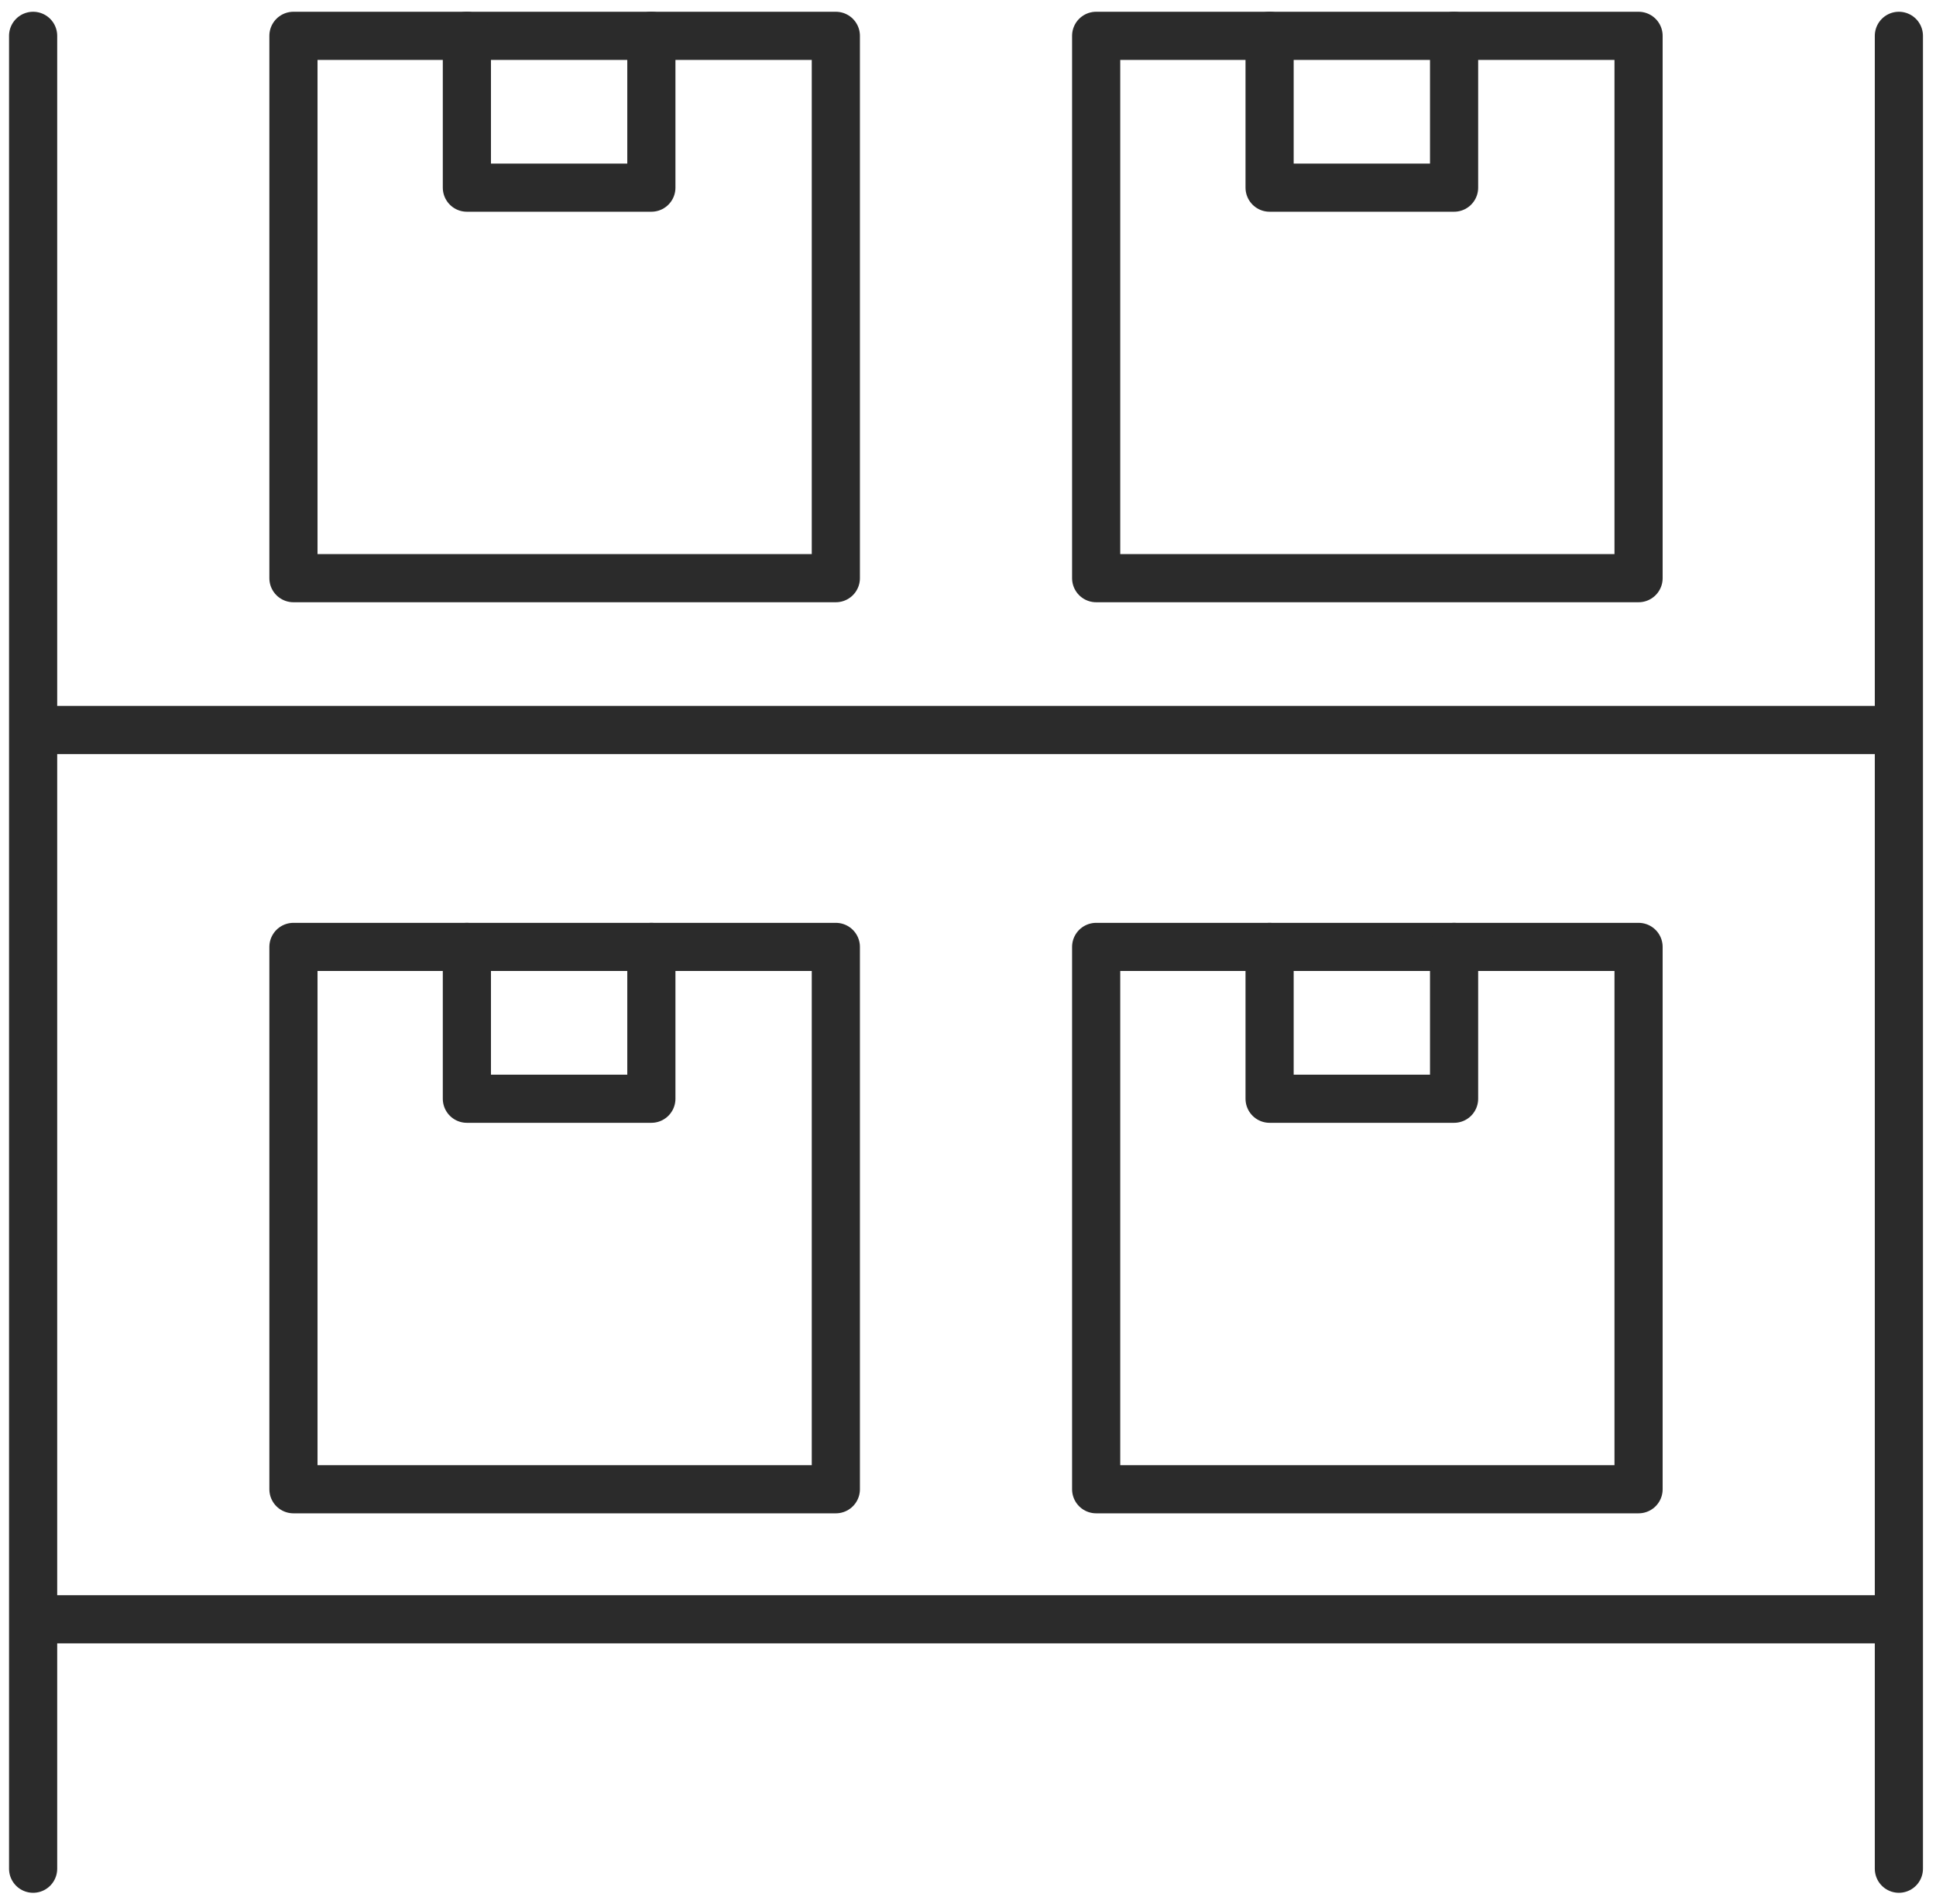 <svg width="121" height="119" viewBox="0 0 121 119" fill="none" xmlns="http://www.w3.org/2000/svg">
<g clip-path="url(#clip0_31_63)">
<path d="M2.07 116.81V2.24" stroke="#2B2B2B" stroke-width="3.01" stroke-linecap="round" stroke-linejoin="round"/>
<path d="M118.68 2.24V116.81" stroke="#2B2B2B" stroke-width="3.01" stroke-linecap="round" stroke-linejoin="round"/>
<path d="M2.4 101.22H118.34" stroke="#2B2B2B" stroke-width="3.01" stroke-linecap="round" stroke-linejoin="round"/>
<path d="M52.24 2.24H18.34V36.14H52.24V2.24Z" stroke="#2B2B2B" stroke-width="3.01" stroke-linecap="round" stroke-linejoin="round"/>
<path d="M40.71 2.24V11.73H29.18V2.24" stroke="#2B2B2B" stroke-width="3.01" stroke-linecap="round" stroke-linejoin="round"/>
<path d="M102.41 2.24H68.51V36.14H102.41V2.24Z" stroke="#2B2B2B" stroke-width="3.01" stroke-linecap="round" stroke-linejoin="round"/>
<path d="M90.88 2.24V11.73H79.35V2.24" stroke="#2B2B2B" stroke-width="3.01" stroke-linecap="round" stroke-linejoin="round"/>
<path d="M52.24 59.19H18.34V93.09H52.24V59.19Z" stroke="#2B2B2B" stroke-width="3.01" stroke-linecap="round" stroke-linejoin="round"/>
<path d="M40.71 59.19V68.68H29.18V59.19" stroke="#2B2B2B" stroke-width="3.01" stroke-linecap="round" stroke-linejoin="round"/>
<path d="M102.41 59.19H68.51V93.09H102.41V59.19Z" stroke="#2B2B2B" stroke-width="3.01" stroke-linecap="round" stroke-linejoin="round"/>
<path d="M90.88 59.19V68.68H79.35V59.19" stroke="#2B2B2B" stroke-width="3.01" stroke-linecap="round" stroke-linejoin="round"/>
<path d="M2.4 45.63H118.34" stroke="#2B2B2B" stroke-width="3.01" stroke-linecap="round" stroke-linejoin="round"/>
</g>
<defs>
<clipPath id="clip0_31_63">
<rect width="119.62" height="117.59" fill="white" transform="translate(0.56 0.73)"/>
</clipPath>
</defs>
</svg>
